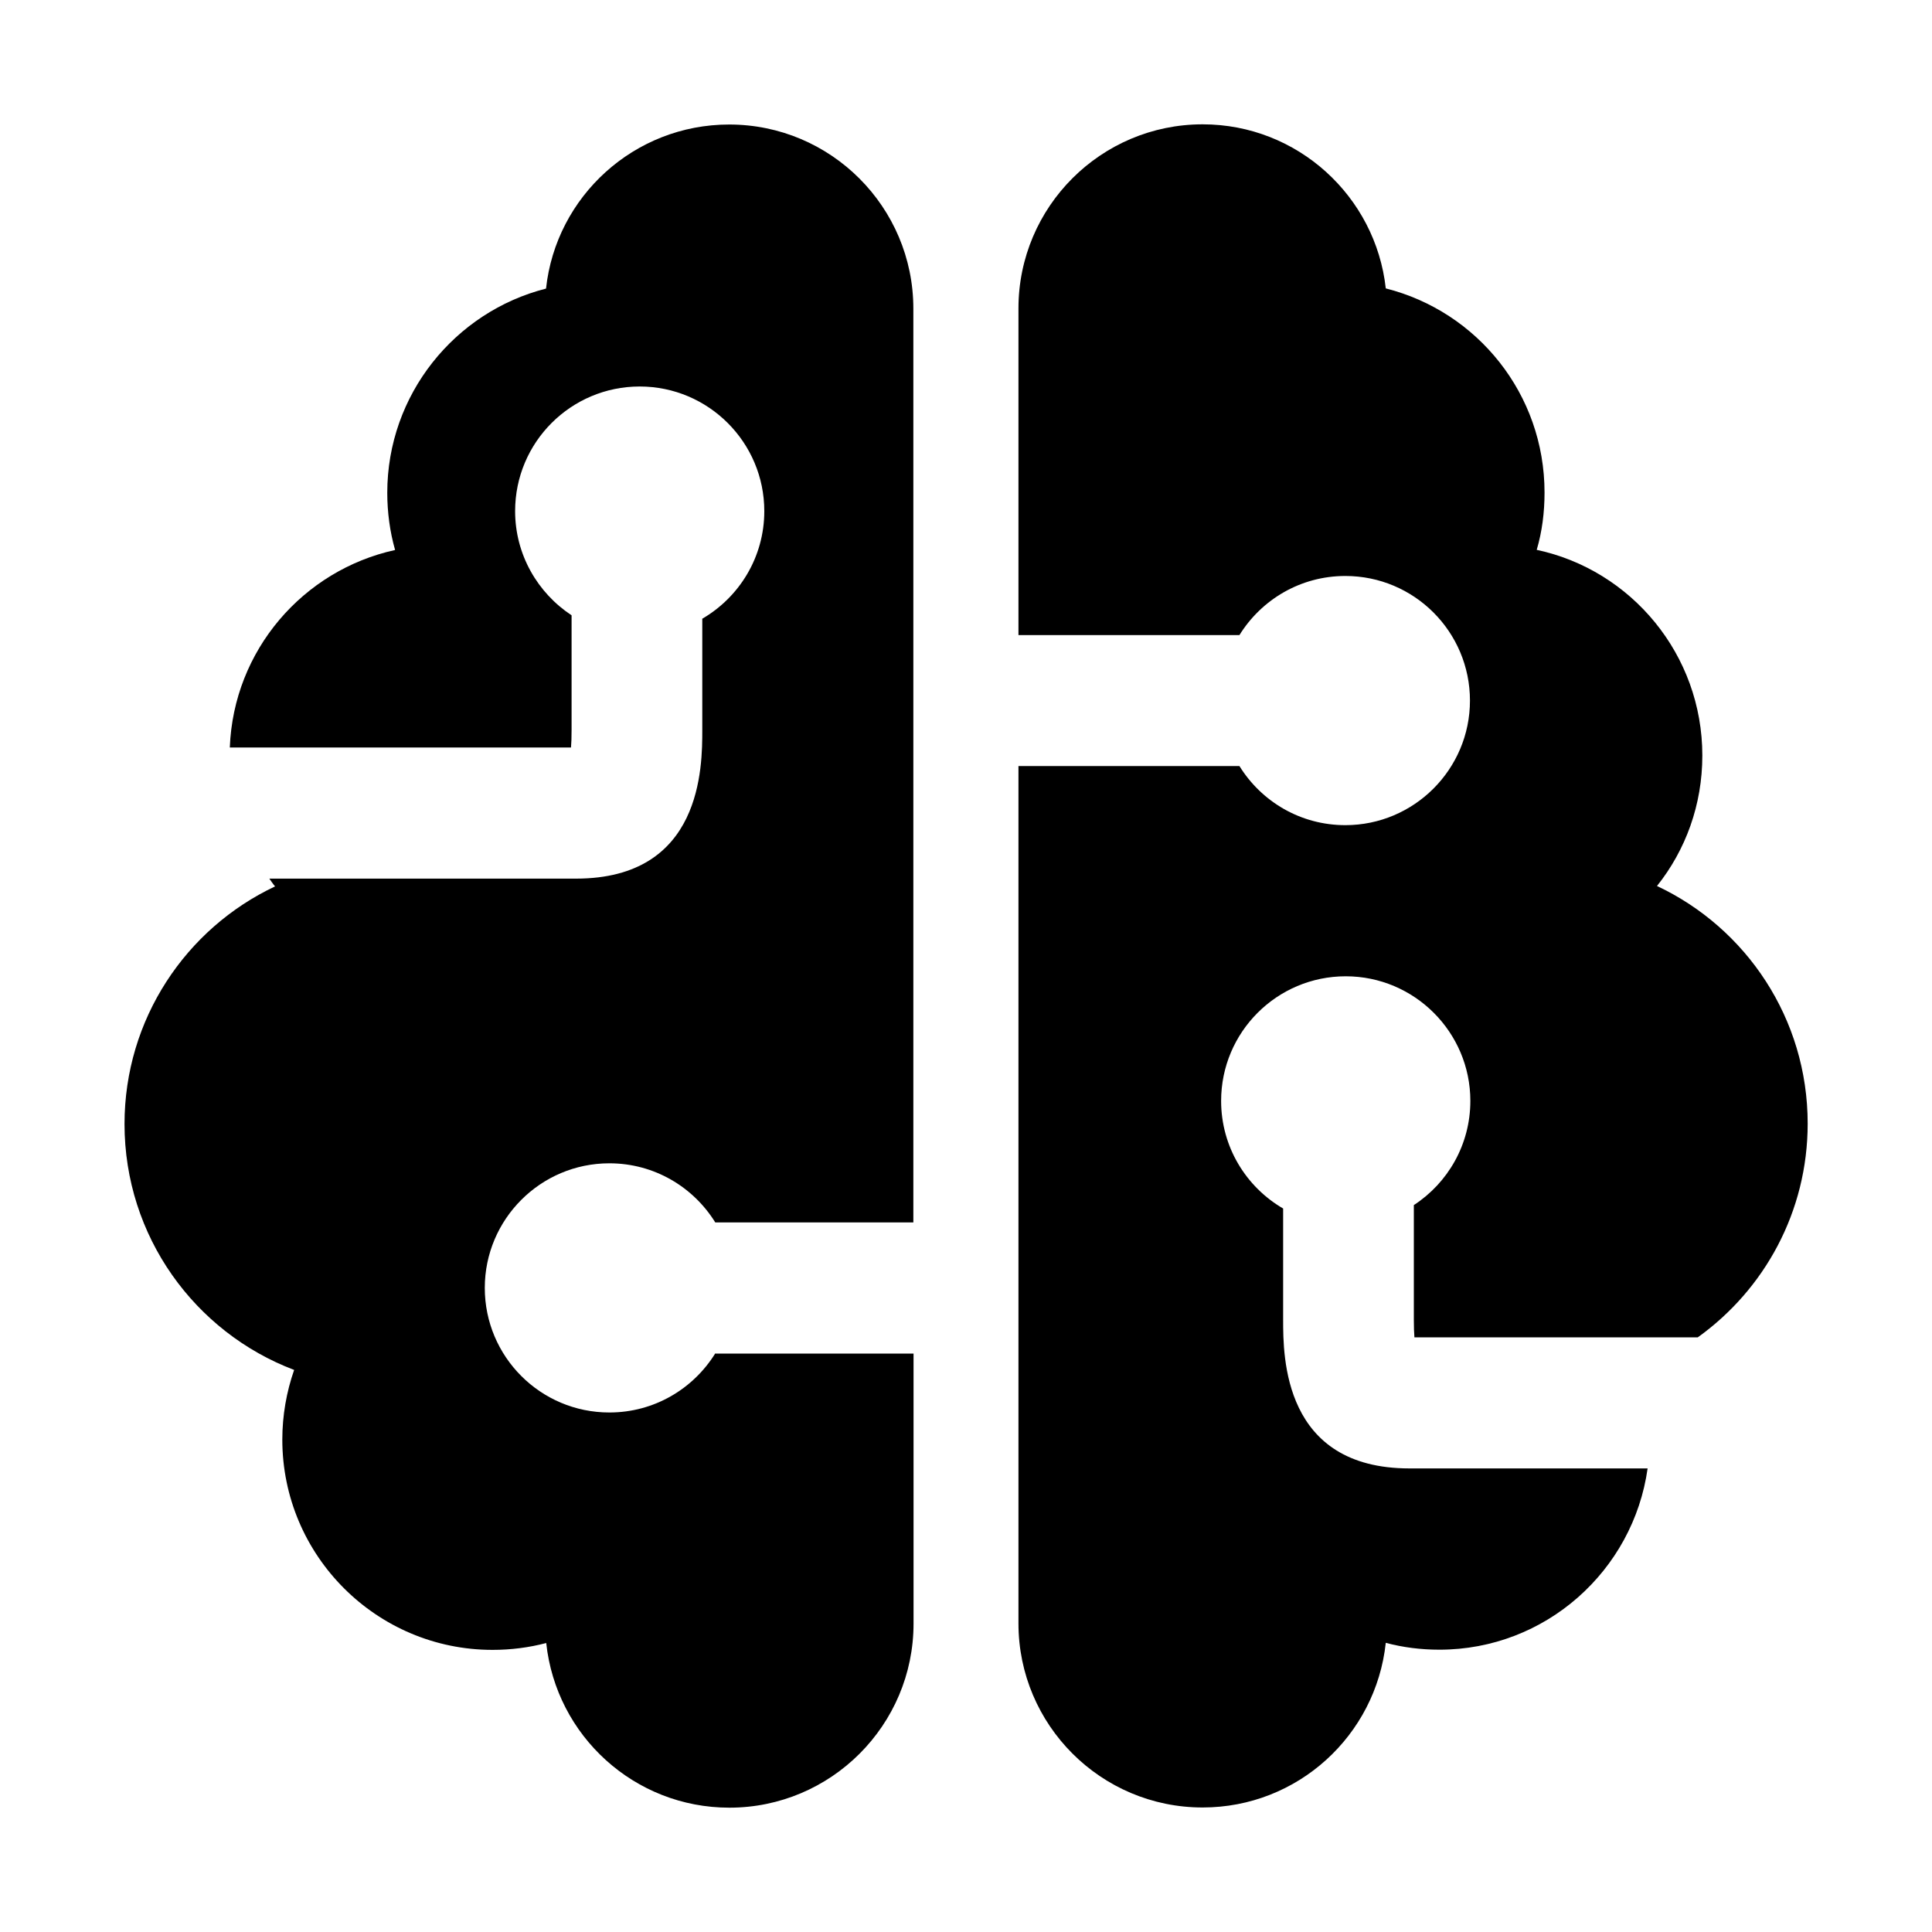 <svg width="40" height="40" viewBox="0 0 40 40" fill="none" xmlns="http://www.w3.org/2000/svg">
<g clip-path="url(#clip0_35_367)">
<path d="M14.809 28.02C14.354 28.754 13.545 29.244 12.616 29.244C11.19 29.244 10.037 28.087 10.037 26.665C10.037 25.242 11.194 24.085 12.616 24.085C13.545 24.085 14.354 24.575 14.809 25.309H18.91V6.39C18.91 4.288 17.203 2.578 15.097 2.578C13.13 2.578 11.51 4.067 11.305 5.975C9.42 6.453 8.018 8.168 8.018 10.202C8.018 10.609 8.073 11.012 8.18 11.387C6.272 11.806 4.834 13.466 4.758 15.476H11.822C11.83 15.386 11.834 15.267 11.834 15.109V12.739C11.131 12.276 10.665 11.482 10.665 10.582C10.665 9.155 11.822 8.002 13.244 8.002C14.667 8.002 15.824 9.159 15.824 10.582C15.824 11.534 15.307 12.363 14.54 12.81V15.113C14.54 15.875 14.54 18.191 11.925 18.191H5.576C5.616 18.246 5.651 18.301 5.695 18.352C3.85 19.222 2.578 21.102 2.578 23.271C2.578 25.598 4.036 27.585 6.09 28.363C5.932 28.814 5.845 29.304 5.845 29.805C5.845 32.207 7.797 34.159 10.198 34.159C10.578 34.159 10.953 34.111 11.309 34.017C11.514 35.937 13.134 37.426 15.101 37.426C17.203 37.426 18.914 35.719 18.914 33.614V28.024H14.813L14.809 28.02Z" fill="black"/>
<path d="M34.305 18.345C34.898 17.602 35.245 16.666 35.245 15.642C35.245 13.553 33.776 11.802 31.816 11.384C31.927 11.008 31.978 10.609 31.978 10.198C31.978 8.156 30.584 6.449 28.691 5.971C28.482 4.067 26.866 2.574 24.899 2.574C22.797 2.574 21.086 4.28 21.086 6.386V13.149H25.661C26.116 12.415 26.925 11.925 27.854 11.925C29.28 11.925 30.434 13.082 30.434 14.505C30.434 15.927 29.276 17.084 27.854 17.084C26.925 17.084 26.116 16.595 25.661 15.86H21.086V33.61C21.086 35.712 22.793 37.422 24.899 37.422C26.866 37.422 28.486 35.933 28.691 34.013C29.047 34.108 29.418 34.155 29.802 34.155C31.998 34.155 33.815 32.519 34.112 30.402H29.181C26.566 30.402 26.566 28.087 26.566 27.324V25.021C25.799 24.575 25.282 23.745 25.282 22.793C25.282 21.367 26.439 20.213 27.862 20.213C29.284 20.213 30.442 21.371 30.442 22.793C30.442 23.698 29.975 24.492 29.272 24.95V27.32C29.272 27.474 29.276 27.593 29.284 27.688H35.151C36.529 26.7 37.426 25.088 37.426 23.263C37.426 21.09 36.154 19.214 34.309 18.345H34.305Z" fill="black"/>
</g>
<defs>
<clipPath id="clip0_35_367">
<rect width="35.556" height="35.556" fill="white" transform="translate(2.222 2.222)"/>
</clipPath>
</defs>
</svg>
